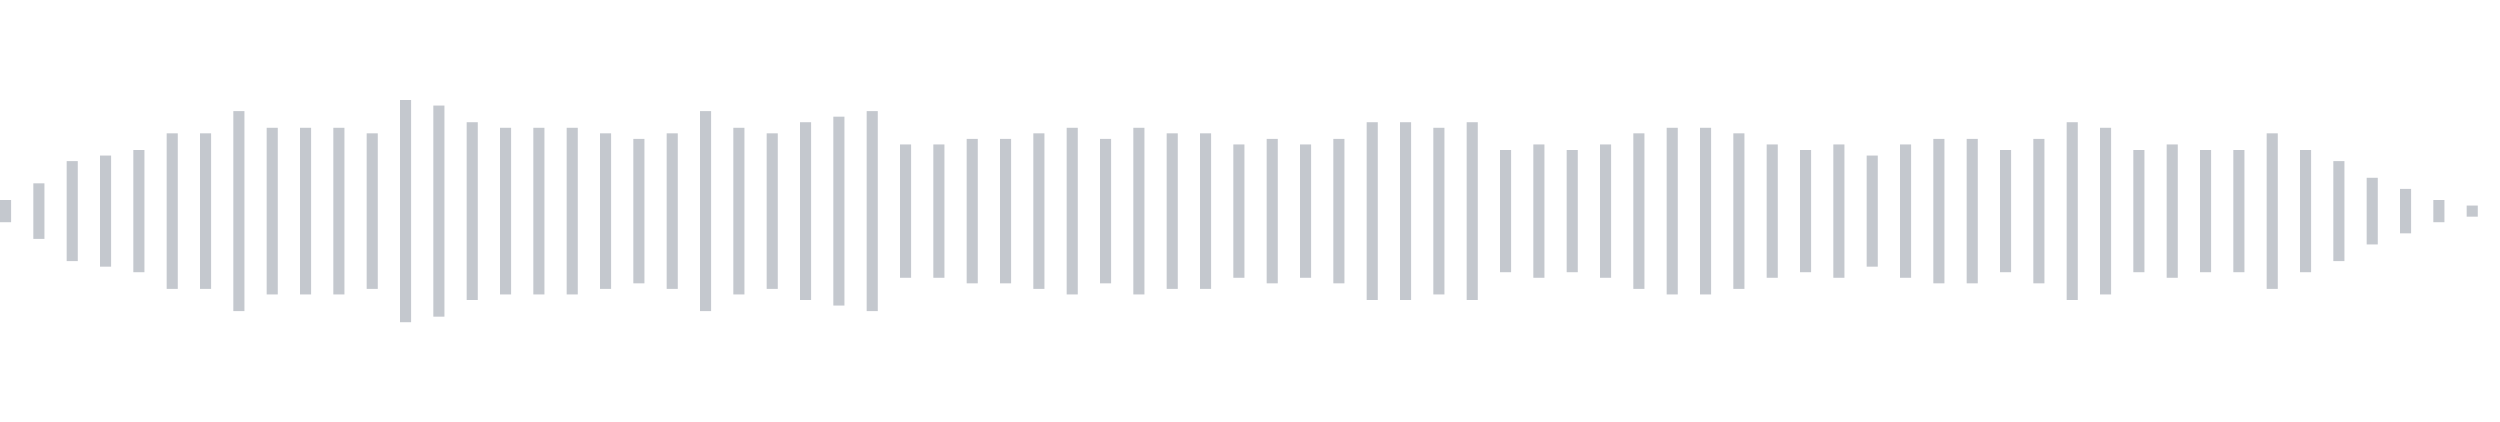 <svg xmlns="http://www.w3.org/2000/svg" xmlns:xlink="http://www.w3/org/1999/xlink" viewBox="0 0 225 38" preserveAspectRatio="none" width="100%" height="100%" fill="#C4C8CE"><g id="waveform-e43d6e4c-36b1-40bb-93be-cb5e71a5257e"><rect x="0" y="18.0" width="1" height="2"/><rect x="3" y="16.5" width="1" height="5"/><rect x="6" y="14.5" width="1" height="9"/><rect x="9" y="14.0" width="1" height="10"/><rect x="12" y="13.5" width="1" height="11"/><rect x="15" y="12.0" width="1" height="14"/><rect x="18" y="12.0" width="1" height="14"/><rect x="21" y="10.0" width="1" height="18"/><rect x="24" y="11.5" width="1" height="15"/><rect x="27" y="11.5" width="1" height="15"/><rect x="30" y="11.5" width="1" height="15"/><rect x="33" y="12.0" width="1" height="14"/><rect x="36" y="9.0" width="1" height="20"/><rect x="39" y="9.5" width="1" height="19"/><rect x="42" y="11.0" width="1" height="16"/><rect x="45" y="11.5" width="1" height="15"/><rect x="48" y="11.5" width="1" height="15"/><rect x="51" y="11.5" width="1" height="15"/><rect x="54" y="12.0" width="1" height="14"/><rect x="57" y="12.5" width="1" height="13"/><rect x="60" y="12.0" width="1" height="14"/><rect x="63" y="10.0" width="1" height="18"/><rect x="66" y="11.5" width="1" height="15"/><rect x="69" y="12.0" width="1" height="14"/><rect x="72" y="11.0" width="1" height="16"/><rect x="75" y="10.5" width="1" height="17"/><rect x="78" y="10.0" width="1" height="18"/><rect x="81" y="13.0" width="1" height="12"/><rect x="84" y="13.0" width="1" height="12"/><rect x="87" y="12.5" width="1" height="13"/><rect x="90" y="12.5" width="1" height="13"/><rect x="93" y="12.0" width="1" height="14"/><rect x="96" y="11.5" width="1" height="15"/><rect x="99" y="12.5" width="1" height="13"/><rect x="102" y="11.5" width="1" height="15"/><rect x="105" y="12.0" width="1" height="14"/><rect x="108" y="12.0" width="1" height="14"/><rect x="111" y="13.0" width="1" height="12"/><rect x="114" y="12.5" width="1" height="13"/><rect x="117" y="13.0" width="1" height="12"/><rect x="120" y="12.5" width="1" height="13"/><rect x="123" y="11.0" width="1" height="16"/><rect x="126" y="11.0" width="1" height="16"/><rect x="129" y="11.5" width="1" height="15"/><rect x="132" y="11.0" width="1" height="16"/><rect x="135" y="13.5" width="1" height="11"/><rect x="138" y="13.0" width="1" height="12"/><rect x="141" y="13.5" width="1" height="11"/><rect x="144" y="13.0" width="1" height="12"/><rect x="147" y="12.0" width="1" height="14"/><rect x="150" y="11.5" width="1" height="15"/><rect x="153" y="11.5" width="1" height="15"/><rect x="156" y="12.0" width="1" height="14"/><rect x="159" y="13.0" width="1" height="12"/><rect x="162" y="13.5" width="1" height="11"/><rect x="165" y="13.0" width="1" height="12"/><rect x="168" y="14.0" width="1" height="10"/><rect x="171" y="13.0" width="1" height="12"/><rect x="174" y="12.5" width="1" height="13"/><rect x="177" y="12.5" width="1" height="13"/><rect x="180" y="13.5" width="1" height="11"/><rect x="183" y="12.5" width="1" height="13"/><rect x="186" y="11.0" width="1" height="16"/><rect x="189" y="11.5" width="1" height="15"/><rect x="192" y="13.5" width="1" height="11"/><rect x="195" y="13.0" width="1" height="12"/><rect x="198" y="13.5" width="1" height="11"/><rect x="201" y="13.5" width="1" height="11"/><rect x="204" y="12.0" width="1" height="14"/><rect x="207" y="13.5" width="1" height="11"/><rect x="210" y="14.5" width="1" height="9"/><rect x="213" y="16.0" width="1" height="6"/><rect x="216" y="17.0" width="1" height="4"/><rect x="219" y="18.0" width="1" height="2"/><rect x="222" y="18.5" width="1" height="1"/></g></svg>
